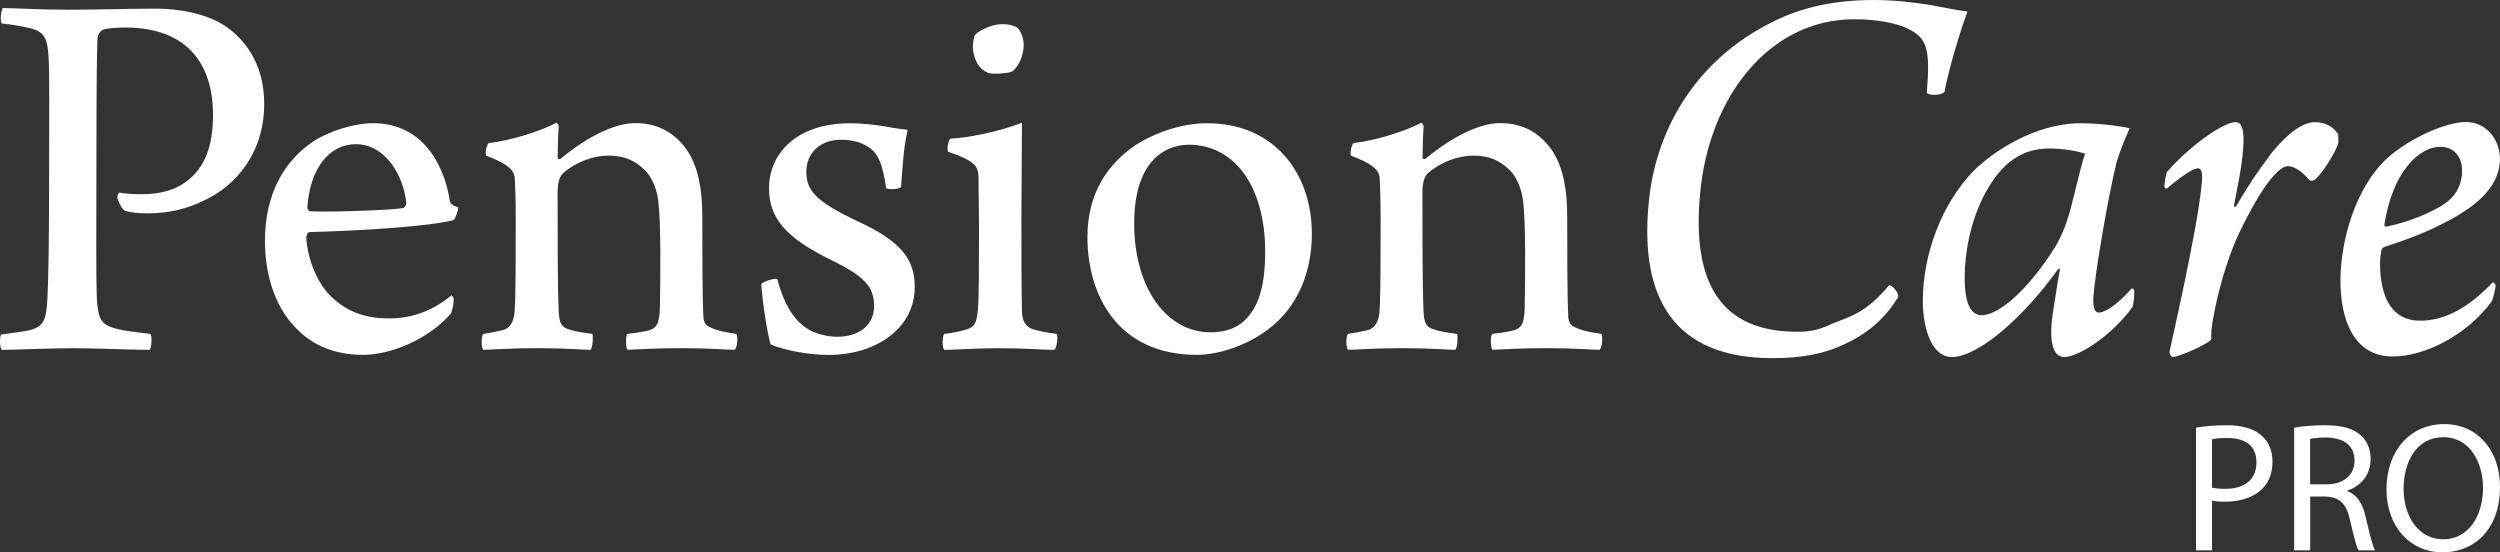 <?xml version="1.0" encoding="UTF-8"?><svg id="a" xmlns="http://www.w3.org/2000/svg" viewBox="0 0 372.62 82.33"><rect x="0" y="0" width="372.62" height="82.33" fill="#333333" stroke="none"/><defs><style>.b{fill:#fff;}</style></defs><g><path class="b" d="M17.48,29.44c0-.33,.16-.66,.33-.74,.74,.16,1.97,.25,3.2,.25,2.46,0,4.1-.41,5.74-1.23,3.77-2.13,5-5.9,5-10.58,0-7.54-3.77-13.04-13.12-13.04-.82,0-2.87,.08-3.44,.41-.25,.16-.57,.57-.66,1.15-.08,1.89-.16,6.15-.16,19.43,0,9.35-.08,15.58,.08,19.76,.25,2.95,.74,3.61,3.03,4.18,1.23,.33,2.95,.49,4.92,.74,.33,.33,.16,2.13-.08,2.38-2.38,0-8.12-.25-11.32-.25-3.77,0-8.86,.25-10.74,.25-.33-.33-.33-2.05-.08-2.3,1.72-.25,3.36-.41,4.35-.66,1.97-.57,2.38-1.48,2.54-4.76,.16-2.79,.25-9.51,.25-18.37,0-9.43,.08-15.01-.08-17.55-.16-2.87-.65-3.85-2.95-4.35-1.07-.25-2.38-.49-4.02-.66-.33-.41-.08-2.05,.16-2.3,1.31,0,5.82,.25,9.68,.25,4.92,0,8.45-.16,13.28-.16,2.79,0,7.71,.57,10.91,3.12,2.71,2.13,5.08,5.66,5.08,11.07,0,7.54-4.43,12.22-8.69,14.27-2.87,1.48-5.82,2.05-8.61,2.05-1.39,0-2.54-.08-3.53-.41-.49-.33-.98-1.56-1.07-1.97Z"/><path class="b" d="M67.61,44.53c.08,.57-.25,1.97-.41,2.21-3.61,4.1-9.27,6.15-13.04,6.15-4.26,0-7.54-1.39-10-3.94-3.36-3.36-4.67-8.36-4.67-13.04,0-7.22,3.04-12.05,7.22-14.84,2.54-1.64,6.23-2.71,8.86-2.71,7.96,0,10.82,7.05,11.48,11.64,.08,.33,.41,.66,1.23,.9,.08,.33-.41,1.72-.66,1.89-3.45,.98-14.6,1.64-21.48,1.8-.33,.08-.49,.49-.49,.9,.16,2.79,1.39,6.23,3.36,8.36,2.46,2.54,5.25,3.61,8.94,3.61,3.28,0,6.31-.98,9.35-3.44,.08,.08,.25,.25,.33,.49Zm-21.81-13.61c0,.16,.16,.57,.41,.57,2.62,.16,12.3-.16,13.94-.49,.16-.16,.41-.41,.41-.74-.41-4.1-3.12-8.77-7.54-8.77-3.94,0-6.81,3.61-7.22,9.43Z"/><path class="b" d="M74.99,49.2c1.15-.33,1.64-1.48,1.72-2.87,.16-2.54,.16-8.28,.16-13.45,0-3.2-.08-5.33-.16-6.56-.25-1.15-1.23-1.97-4.26-3.12-.16-.49,.08-1.64,.41-1.89,3.28-.33,8.04-1.89,10.09-3.03,.08,.08,.33,.33,.33,.57-.08,.9-.16,3.28-.16,4.67,0,.16,.25,.25,.41,.16,4.26-3.53,8.28-5.33,11.15-5.33,3.53,0,6.07,1.56,7.87,4.26,1.56,2.46,2.13,5.74,2.13,9.68,0,4.59,0,11.97,.16,14.84,0,.66,.25,1.31,.82,1.56,1.31,.66,2.46,.82,4.1,1.07,.25,.41,.16,1.97-.25,2.38-1.15,0-3.61-.25-7.87-.25-3.77,0-6.15,.16-8.12,.25-.25-.33-.33-2.05,0-2.38,1.56-.16,2.87-.41,3.36-.57,1.15-.41,1.39-1.23,1.48-3.36,.08-4.59,.16-12.87-.25-15.91-.16-1.31-.74-3.53-2.3-4.84-1.15-1.07-2.71-1.89-5.08-1.89s-4.92,.98-6.8,2.62c-.49,.49-.82,1.23-.82,2.95,0,5.82,0,13.78,.16,17.55,.08,1.89,.41,2.46,1.56,2.79,.9,.33,2.13,.49,3.45,.66,.16,.33,.08,1.97-.25,2.38-1.23,0-3.53-.25-8.04-.25-4.02,0-6.97,.25-7.95,.25-.33-.33-.33-2.05,0-2.38,1.15-.16,1.97-.33,2.95-.57Z"/><path class="b" d="M134.28,27.88c-.25,.33-1.89,.41-2.21,.16-.49-3.53-1.15-5.25-2.79-6.23-1.07-.66-2.38-.98-4.02-.98-2.79,0-5.08,1.8-5.08,4.76,0,2.79,1.39,4.43,7.63,7.38,6.81,3.12,8.53,5.9,8.53,9.84,0,5.9-5.49,10.09-12.87,10.09-3.04,0-6.72-.74-8.61-1.56-.57-1.89-1.31-7.13-1.39-9.02,.25-.33,1.97-.9,2.38-.74,1.15,4.26,2.71,6.4,4.84,7.63,1.23,.66,2.87,.98,4.1,.98,3.36,0,5.49-1.8,5.49-4.59,0-2.95-1.56-4.51-6.64-6.97-6.64-3.28-9.02-6.23-9.02-10.58,0-5.08,4.02-9.68,12.05-9.68,1.89,0,3.94,.25,5.33,.49,1.31,.25,2.62,.41,3.28,.49-.57,2.46-.74,5.17-.98,8.53Z"/><path class="b" d="M157.16,52.15c-1.56,0-4.18-.25-8.37-.25-3.44,0-6.64,.25-8.04,.25-.33-.25-.33-2.05,0-2.38,1.39-.16,2.54-.41,3.53-.74,1.07-.41,1.31-1.07,1.48-2.95,.16-2.05,.16-7.46,.16-11.97,0-3.2-.08-6.15-.08-7.79,0-.49-.08-1.15-.57-1.72-.9-.9-2.29-1.39-3.94-1.97-.25-.33,0-1.72,.33-1.97,2.46-.08,7.46-1.07,10.66-2.38,0,3.69-.08,9.35-.08,14.35,0,4.51,0,10,.08,13.69,0,1.48,.49,2.38,1.72,2.79,1.07,.25,1.56,.41,3.45,.66,.25,.41,0,2.13-.33,2.38Zm-6.31-41.49c-.41,.25-3.2,.49-3.69,.16-1.23-.57-1.89-1.72-2.13-3.36-.08-.49,0-1.97,.41-2.38,.74-.66,2.46-1.48,3.94-1.48,1.31,0,2.21,.41,2.38,.66,.49,.57,.82,1.64,.82,2.38,0,1.56-.66,3.2-1.72,4.02Z"/><path class="b" d="M195.53,34.85c0,6.31-2.54,11.81-7.62,15.01-2.21,1.48-6.07,3.03-9.51,3.03-11.97,0-16.32-9.1-16.32-17.55,0-6.48,2.95-10.82,7.13-13.69,2.95-1.89,6.89-3.28,10.74-3.28,9.84,0,15.58,7.3,15.58,16.48Zm-22.3-12.14c-2.13,1.39-4.18,4.35-4.18,10.58,0,9.68,4.84,16.24,11.4,16.24,1.72,0,3.61-.41,5-1.72,2.21-2.05,3.12-5.33,3.12-10.33,0-9.51-4.43-15.91-11.4-15.91-1.31,0-2.87,.41-3.94,1.15Z"/><path class="b" d="M203.9,49.2c1.15-.33,1.64-1.48,1.72-2.87,.16-2.54,.16-8.28,.16-13.45,0-3.2-.08-5.33-.16-6.56-.24-1.15-1.23-1.97-4.26-3.12-.16-.49,.08-1.64,.41-1.89,3.28-.33,8.04-1.89,10.09-3.03,.08,.08,.33,.33,.33,.57-.08,.9-.16,3.28-.16,4.67,0,.16,.25,.25,.41,.16,4.26-3.53,8.28-5.33,11.15-5.33,3.53,0,6.07,1.56,7.87,4.26,1.56,2.46,2.13,5.74,2.13,9.68,0,4.59,0,11.97,.16,14.84,0,.66,.25,1.31,.82,1.56,1.31,.66,2.46,.82,4.1,1.07,.25,.41,.16,1.97-.25,2.38-1.15,0-3.61-.25-7.87-.25-3.77,0-6.15,.16-8.12,.25-.25-.33-.33-2.05,0-2.38,1.56-.16,2.87-.41,3.36-.57,1.15-.41,1.39-1.23,1.47-3.36,.08-4.59,.16-12.87-.25-15.91-.16-1.31-.74-3.53-2.29-4.84-1.15-1.07-2.71-1.89-5.08-1.89s-4.92,.98-6.81,2.62c-.49,.49-.82,1.23-.82,2.95,0,5.82,0,13.78,.16,17.55,.08,1.89,.41,2.46,1.56,2.79,.9,.33,2.13,.49,3.44,.66,.16,.33,.08,1.97-.25,2.38-1.23,0-3.53-.25-8.04-.25-4.02,0-6.97,.25-7.96,.25-.33-.33-.33-2.05,0-2.38,1.15-.16,1.97-.33,2.95-.57Z"/><path class="b" d="M284.65,4.43c-1.88-1.07-5.19-1.56-8.31-1.56-12.54,0-21.67,11.48-22.95,26.08-1.23,13.12,3.01,20.5,14.49,20.5,2.05,0,3.37-.33,5.26-1.23,2.89-1.15,4.96-1.61,8.44-5.71,.49,0,1.53,1.23,1.32,1.8-2.3,3.77-5.33,5.79-8.06,7.02-2.91,1.39-6.23,2.05-10.66,2.05-14.68,0-19.77-8.94-18.46-22.96,.93-10.66,6.7-21.32,18.45-27.14,4.55-2.3,9.47-3.28,15.21-3.28,2.87,0,5.63,.33,8.3,.74,2.1,.41,4.27,.82,5.57,.98-.96,2.54-2.8,8.53-3.43,11.97-.46,.57-2.26,.57-2.64,.16,.57-6.56-.03-8.12-2.54-9.43Z"/><path class="b" d="M318.09,43.21c.08,.49-.08,2.21-.25,2.54-3.04,4.26-8.04,7.46-10.17,7.46-1.72,0-2.3-2.38-1.72-6.4,.33-1.97,.57-3.85,1.07-6.64,.08-.16-.16-.16-.25-.08-5.08,7.13-11.89,13.12-15.83,13.12-3.36,0-4.35-5.08-4.35-8.28,0-7.05,2.79-14.51,7.54-19.43,2.71-2.71,9.02-7.13,15.99-7.13,2.46,0,5.41,.33,7.3,.74-.98,2.21-1.56,3.77-1.97,5.17-1.31,5.33-3.2,16.56-3.44,20.01-.08,1.72,.25,2.3,.82,2.3,.82,0,2.46-.9,4.92-3.61,0,0,.33,.08,.33,.25Zm-11.73-6.48c1.07-1.8,1.8-3.77,2.46-6.4,.74-2.87,1.56-6.48,1.97-7.38-.82-.41-3.36-.82-5.33-.82-4.18,0-7.13,2.21-9.51,6.56-2.3,4.18-3.12,9.18-3.12,12.63,0,4.1,.98,5.66,2.54,5.66,2.71,0,7.22-4.18,10.99-10.25Z"/><path class="b" d="M338.51,22.88c2.38-2.95,4.67-4.67,6.48-4.67,1.31,0,2.79,.49,3.53,1.89v1.15c-.25,1.23-2.38,4.59-3.36,5.41-.33,.33-.74,.33-.98,.16-1.15-1.39-2.3-2.05-3.2-2.05-1.31,0-3.85,2.87-7.3,10.09-1.15,2.46-2.3,5.82-3.2,9.59-.49,2.21-.98,4.51-.9,6.15-.74,.82-4.76,2.54-5.66,2.62-.33,0-.57-.49-.57-.74,.41-1.97,4.1-18.04,4.76-24.6,.25-1.97,.08-2.79-.49-2.79-.74,0-2.46,1.15-4.67,3.03-.08,0-.33-.08-.33-.25-.08-.57,.25-1.97,.33-2.21,3.44-3.94,8.45-7.46,10.25-7.46,1.15,0,1.56,1.72,.82,6.72-.33,2.13-.74,3.94-1.07,5.82,0,.08,.25,.16,.33,0,1.64-2.79,3.12-5.08,5.25-7.87Z"/><path class="b" d="M372.62,23.45c.08,4.02-2.95,6.97-7.96,9.59-3.36,1.8-6.81,2.95-9.27,3.77-.25,.08-.49,.41-.49,.74-.08,.41-.16,1.07-.16,1.64,0,5.08,1.72,8.61,5.99,8.61,3.2,0,6.81-1.48,10.82-5.74,.08,0,.41,.25,.41,.49,0,.49-.33,1.8-.57,2.38-3.77,5.08-10,8.2-14.76,8.2-5.82,0-7.79-5.49-7.79-11.32s2.21-13.94,7.05-18.29c3.28-2.95,8.69-5.33,11.64-5.33,2.79,0,4.92,2.21,5.08,5.25Zm-17.22,9.92c-.08,.25,.08,.41,.25,.41,2.54-.49,5.82-1.64,8.28-3.12,1.89-1.15,3.04-2.87,3.04-5.25,0-1.89-1.07-3.53-3.28-3.53-3.03,0-7.05,3.61-8.28,11.48Z"/></g><g><path class="b" d="M327.31,63.74c1.15-.19,2.67-.36,4.59-.36,2.36,0,4.09,.55,5.19,1.54,1.02,.88,1.62,2.23,1.62,3.87s-.49,3-1.43,3.96c-1.26,1.35-3.32,2.03-5.66,2.03-.72,0-1.38-.03-1.92-.17v7.42h-2.39v-18.29Zm2.39,8.93c.52,.14,1.18,.19,1.98,.19,2.89,0,4.64-1.4,4.64-3.95s-1.73-3.63-4.37-3.63c-1.04,0-1.84,.08-2.25,.19v7.2Z"/><path class="b" d="M341.93,63.76c1.21-.25,2.94-.38,4.59-.38,2.55,0,4.2,.47,5.36,1.51,.93,.82,1.46,2.09,1.46,3.52,0,2.44-1.54,4.06-3.49,4.72v.08c1.43,.49,2.28,1.81,2.72,3.74,.6,2.58,1.04,4.37,1.43,5.08h-2.47c-.3-.52-.72-2.12-1.24-4.42-.55-2.55-1.54-3.52-3.71-3.6h-2.25v8.02h-2.39v-18.27Zm2.39,8.43h2.44c2.55,0,4.18-1.4,4.18-3.52,0-2.39-1.73-3.43-4.26-3.46-1.15,0-1.98,.11-2.36,.22v6.76Z"/><path class="b" d="M372.62,72.58c0,6.37-3.87,9.75-8.6,9.75s-8.32-3.79-8.32-9.39c0-5.88,3.65-9.73,8.6-9.73s8.32,3.87,8.32,9.37Zm-14.37,.3c0,3.96,2.14,7.5,5.91,7.5s5.93-3.49,5.93-7.69c0-3.68-1.92-7.53-5.91-7.53s-5.93,3.65-5.93,7.72Z"/></g></svg>